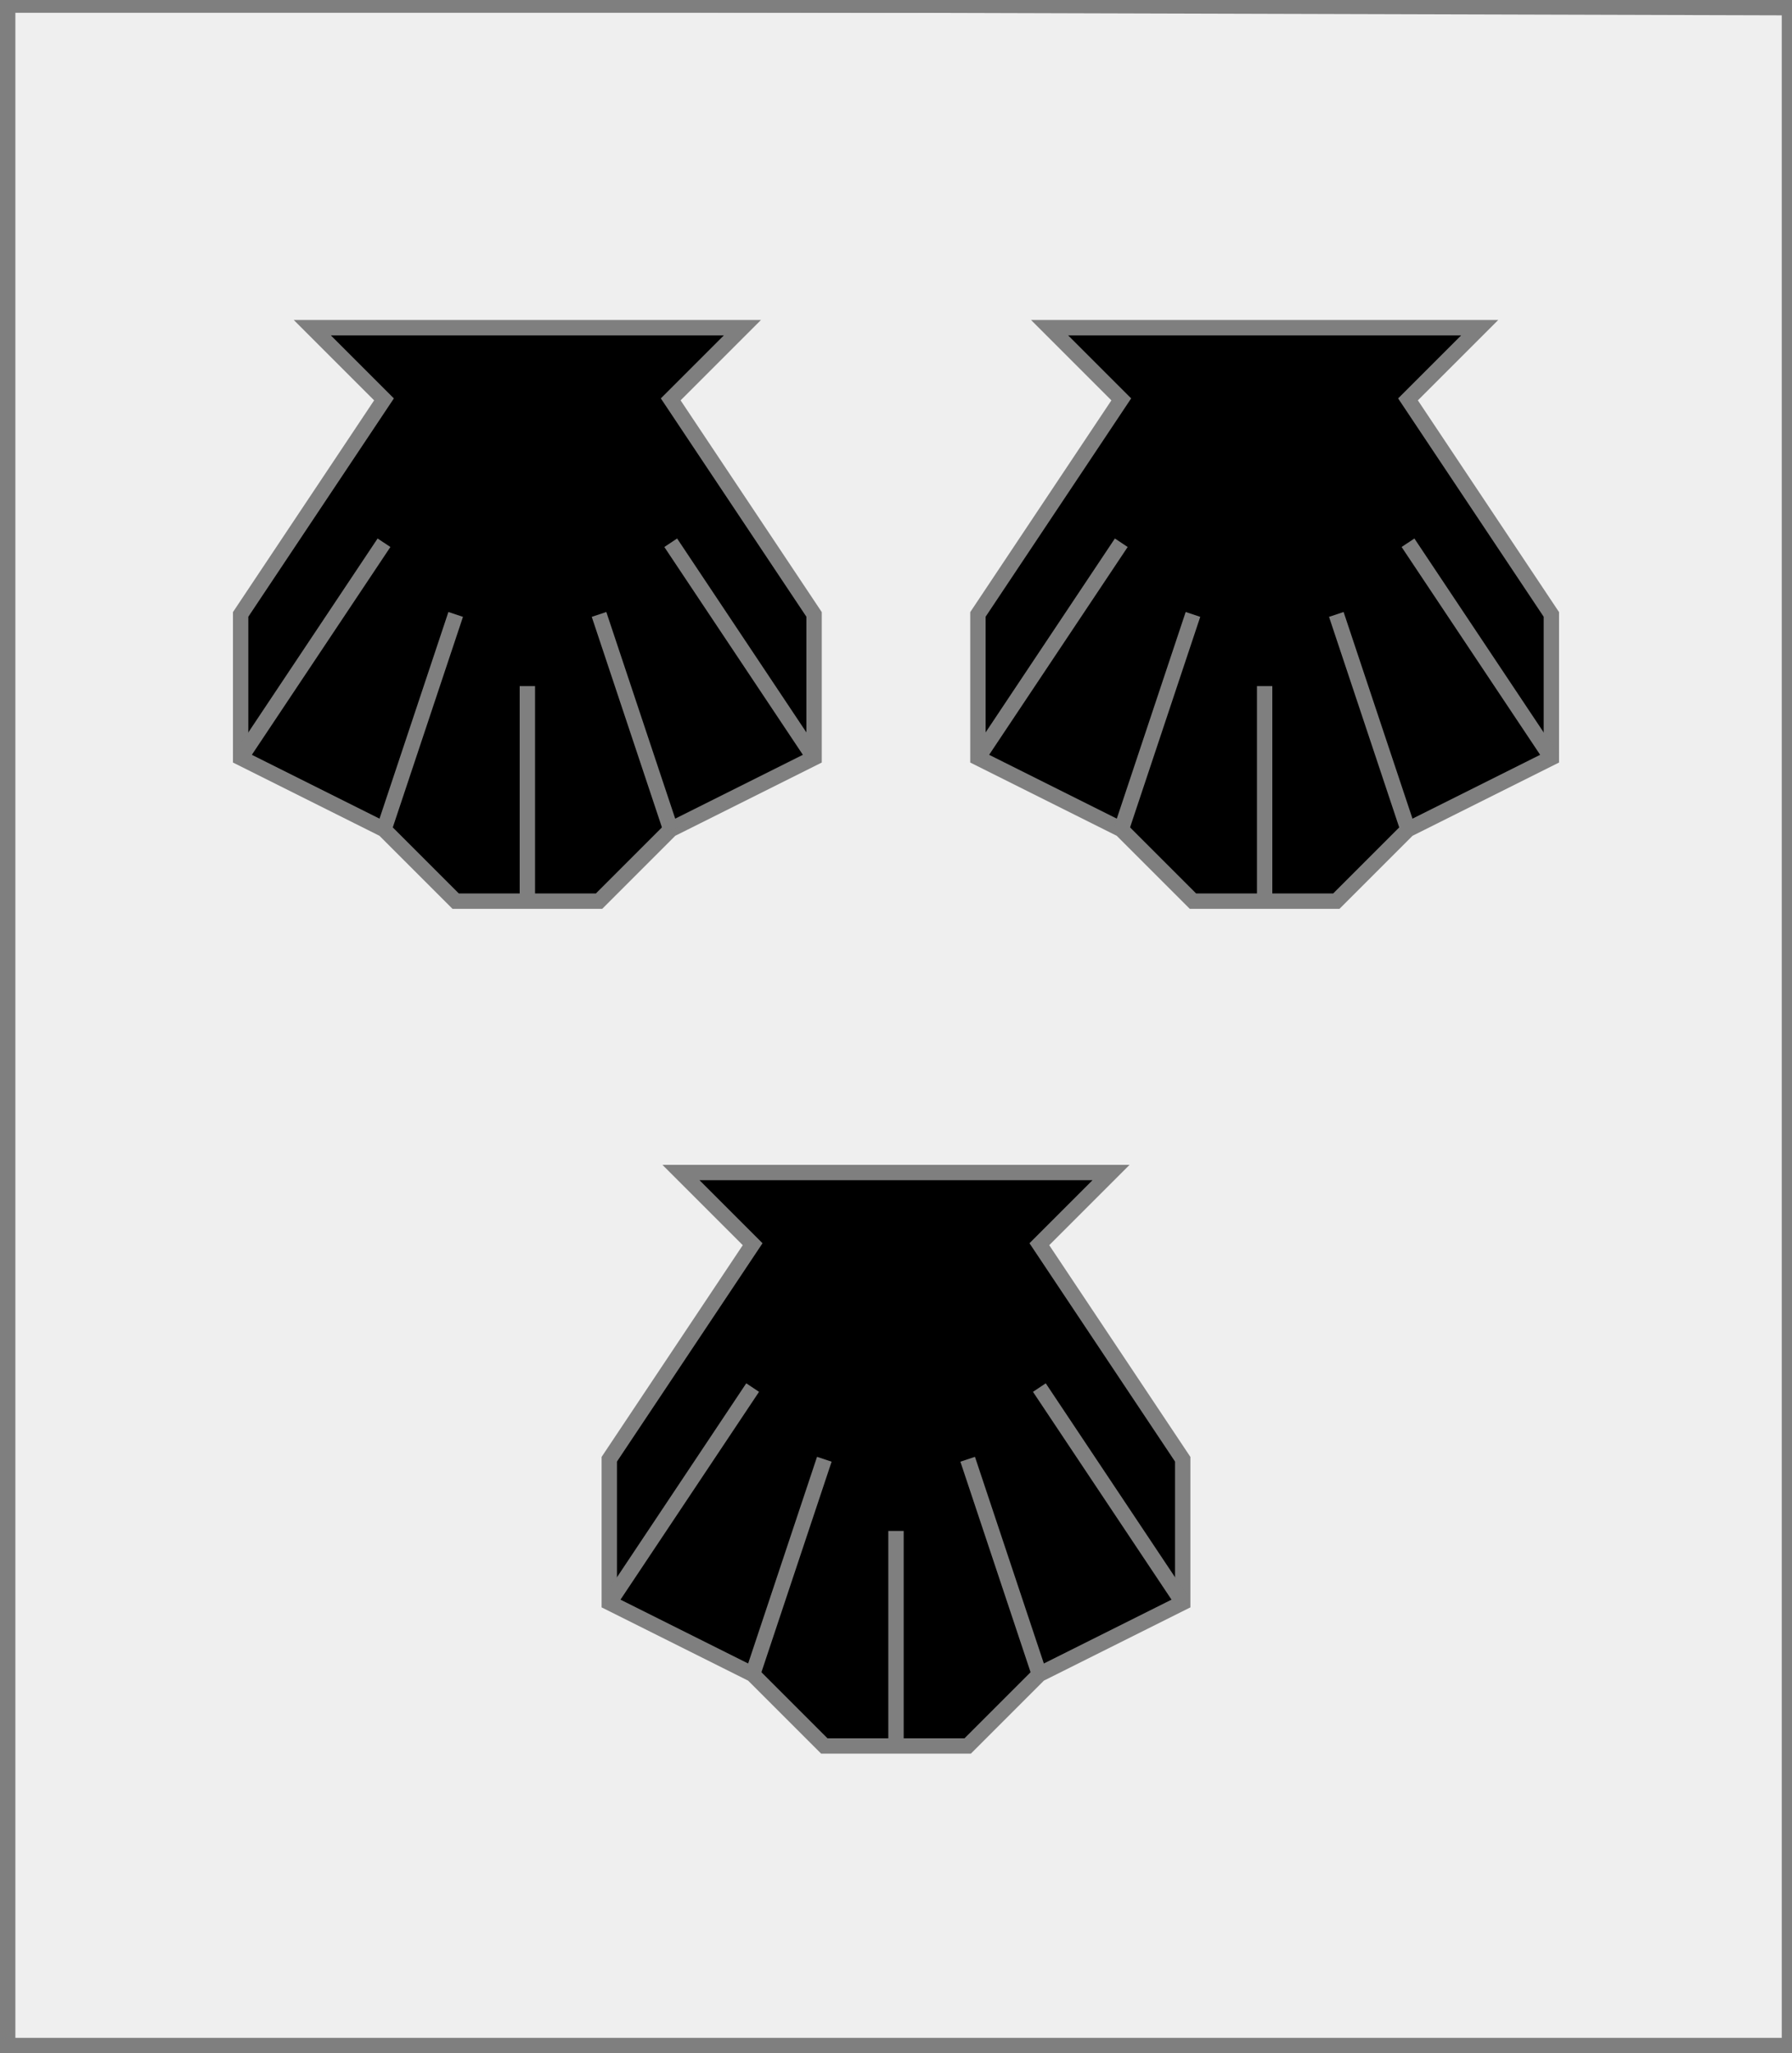 <?xml version="1.0" encoding="utf-8"?>
<!DOCTYPE svg PUBLIC "-//W3C//DTD SVG 20010904//EN"
                     "http://www.w3.org/TR/2001/REC-SVG-20010904/DTD/svg10.dtd">
<!-- (argent (3 (coquille sable))) -->
<svg width="350" height="401"
     xml:lang="fr" xmlns="http://www.w3.org/2000/svg"
     xmlns:xlink="http://www.w3.org/1999/xlink">
<rect width="100%" height="100%" fill="#333333" stroke="none"/>
<g>
<g>
<polygon points="1,401 350,400 350,1 1,1 " fill="#efefef"/>
<polygon points="1,401 350,400 350,1 1,1 " stroke="#7f7f7f" stroke-width="3" fill-opacity="0.0"/>
</g>
<g>
<g>
<g fill="#000000">
<polygon points="61,64 145,64 131,78 159,120 159,148 131,162 117,176 89,176 75,162 47,148 47,120 75,78 "/>
</g>
<polygon points="61,64 145,64 131,78 159,120 159,148 131,162 117,176 89,176 75,162 47,148 47,120 75,78 " stroke="#7f7f7f" stroke-width="3" fill-opacity="0.0"/>
<polyline points="47,148 75,106 " stroke="#7f7f7f" stroke-width="3" fill="none"/>
<polyline points="75,162 89,120 " stroke="#7f7f7f" stroke-width="3" fill="none"/>
<polyline points="103,176 103,134 " stroke="#7f7f7f" stroke-width="3" fill="none"/>
<polyline points="131,162 117,120 " stroke="#7f7f7f" stroke-width="3" fill="none"/>
<polyline points="159,148 131,106 " stroke="#7f7f7f" stroke-width="3" fill="none"/>
</g>
<g>
<g fill="#000000">
<polygon points="205,64 289,64 275,78 303,120 303,148 275,162 261,176 233,176 219,162 191,148 191,120 219,78 "/>
</g>
<polygon points="205,64 289,64 275,78 303,120 303,148 275,162 261,176 233,176 219,162 191,148 191,120 219,78 " stroke="#7f7f7f" stroke-width="3" fill-opacity="0.0"/>
<polyline points="191,148 219,106 " stroke="#7f7f7f" stroke-width="3" fill="none"/>
<polyline points="219,162 233,120 " stroke="#7f7f7f" stroke-width="3" fill="none"/>
<polyline points="247,176 247,134 " stroke="#7f7f7f" stroke-width="3" fill="none"/>
<polyline points="275,162 261,120 " stroke="#7f7f7f" stroke-width="3" fill="none"/>
<polyline points="303,148 275,106 " stroke="#7f7f7f" stroke-width="3" fill="none"/>
</g>
<g>
<g fill="#000000">
<polygon points="133,229 217,229 203,243 231,285 231,313 203,327 189,341 161,341 147,327 119,313 119,285 147,243 "/>
</g>
<polygon points="133,229 217,229 203,243 231,285 231,313 203,327 189,341 161,341 147,327 119,313 119,285 147,243 " stroke="#7f7f7f" stroke-width="3" fill-opacity="0.0"/>
<polyline points="119,313 147,271 " stroke="#7f7f7f" stroke-width="3" fill="none"/>
<polyline points="147,327 161,285 " stroke="#7f7f7f" stroke-width="3" fill="none"/>
<polyline points="175,341 175,299 " stroke="#7f7f7f" stroke-width="3" fill="none"/>
<polyline points="203,327 189,285 " stroke="#7f7f7f" stroke-width="3" fill="none"/>
<polyline points="231,313 203,271 " stroke="#7f7f7f" stroke-width="3" fill="none"/>
</g>
</g>
</g>
<polygon points="1,0 350,1 350,400 1,400 " stroke="#7f7f7f" stroke-width="4" fill-opacity="0.0"/>
</svg>
